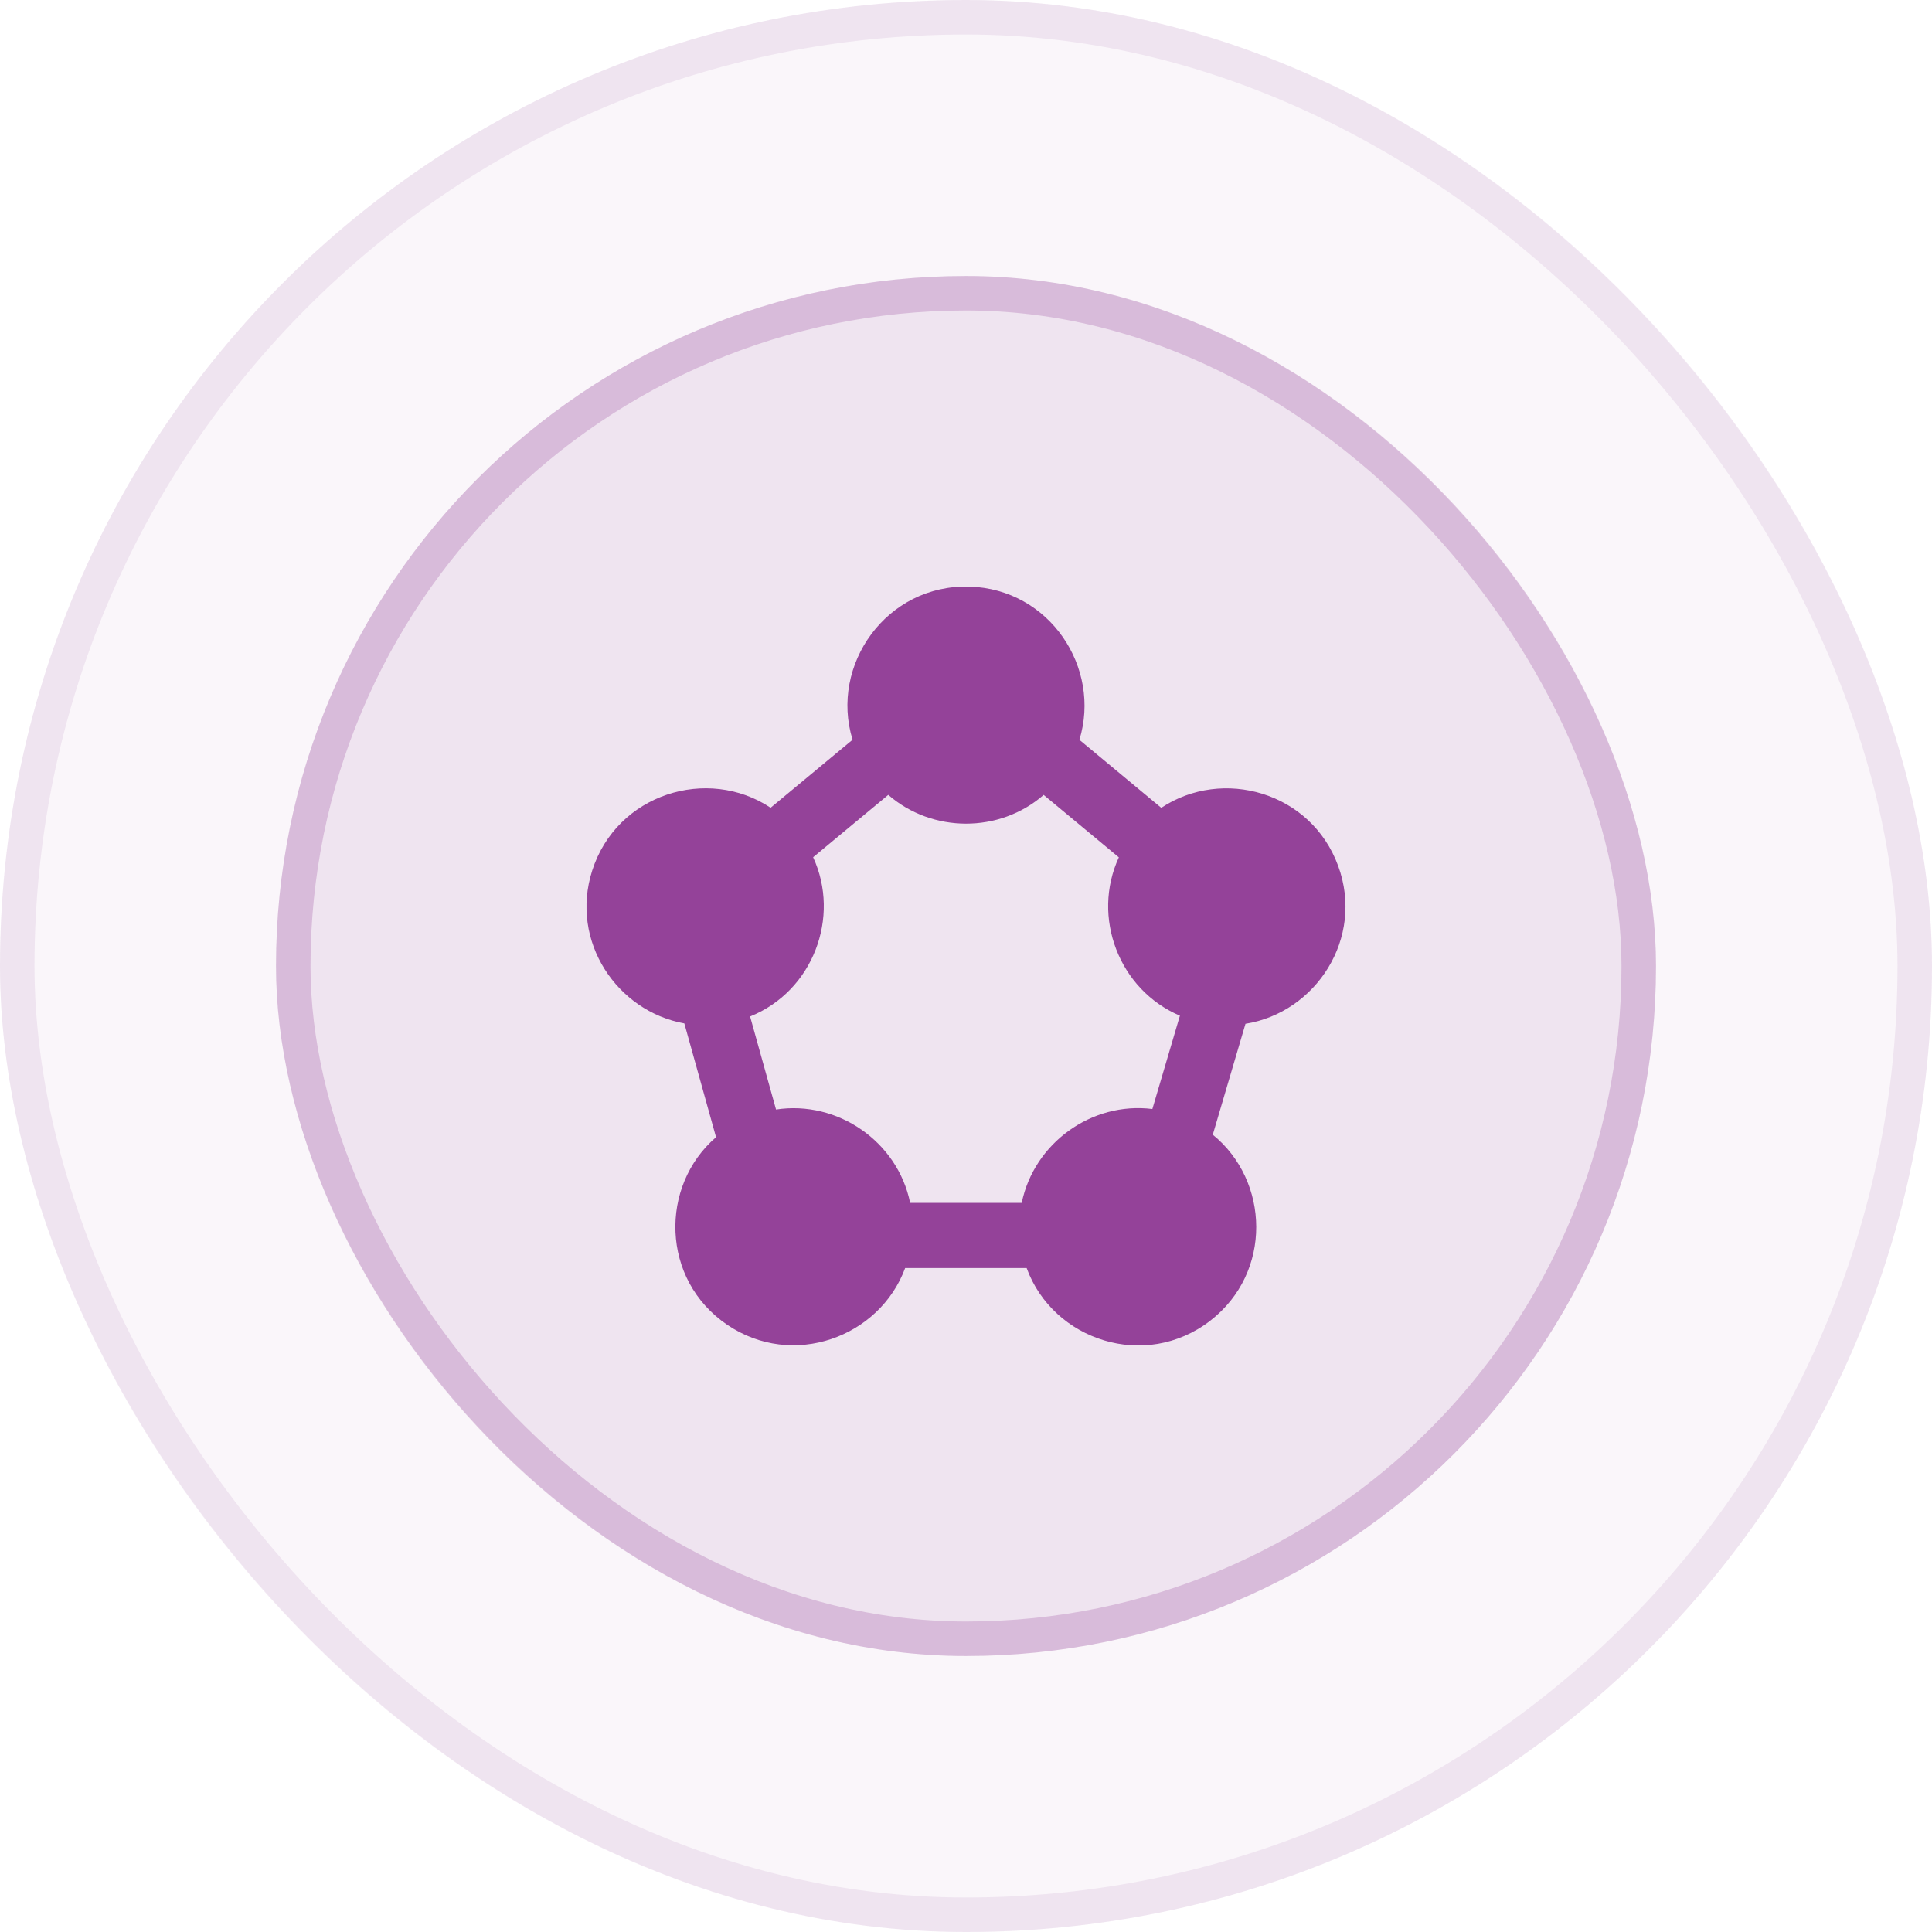 <svg xmlns="http://www.w3.org/2000/svg" width="56" height="56" viewBox="0 0 56 56" fill="none"><rect width="56" height="56" rx="28" fill="#944299" fill-opacity="0.05"></rect><rect x="0.5" y="0.5" width="55" height="55" rx="27.5" stroke="#944299" stroke-opacity="0.1"></rect><g style="mix-blend-mode:plus-lighter"><rect x="8" y="8" width="40" height="40" rx="20" fill="#944299" fill-opacity="0.1"></rect><rect x="8.5" y="8.5" width="39" height="39" rx="19.5" stroke="#944299" stroke-opacity="0.25"></rect><g clip-path="url(#clip0_1396_1866)"><path d="M38.788 25.1C38.002 22.949 35.432 22.238 33.66 23.415L31.287 21.444C31.928 19.361 30.43 17.07 28.1 17.003C25.7 16.933 24.044 19.269 24.712 21.442L22.337 23.413C20.512 22.2 17.877 23.006 17.165 25.235C16.508 27.296 17.894 29.315 19.836 29.664L20.755 32.962C19.114 34.374 19.154 37.092 21.076 38.398C22.98 39.691 25.496 38.76 26.236 36.756H29.758C30.525 38.856 33.197 39.735 35.078 38.283C36.89 36.884 36.8 34.225 35.153 32.89L36.101 29.675C38.138 29.35 39.556 27.201 38.788 25.1M29.615 34.866H26.381C26.02 33.09 24.279 31.886 22.494 32.16L21.742 29.463C23.567 28.729 24.37 26.581 23.569 24.848L25.747 23.04C27.017 24.145 28.968 24.159 30.251 23.041L32.43 24.851C31.631 26.58 32.433 28.69 34.2 29.44L33.402 32.145C31.634 31.924 29.97 33.141 29.615 34.866Z" fill="#944299"></path></g></g><defs><clipPath id="clip0_1396_1866"><rect width="24" height="24" fill="white" transform="translate(16 16)"></rect></clipPath></defs></svg>